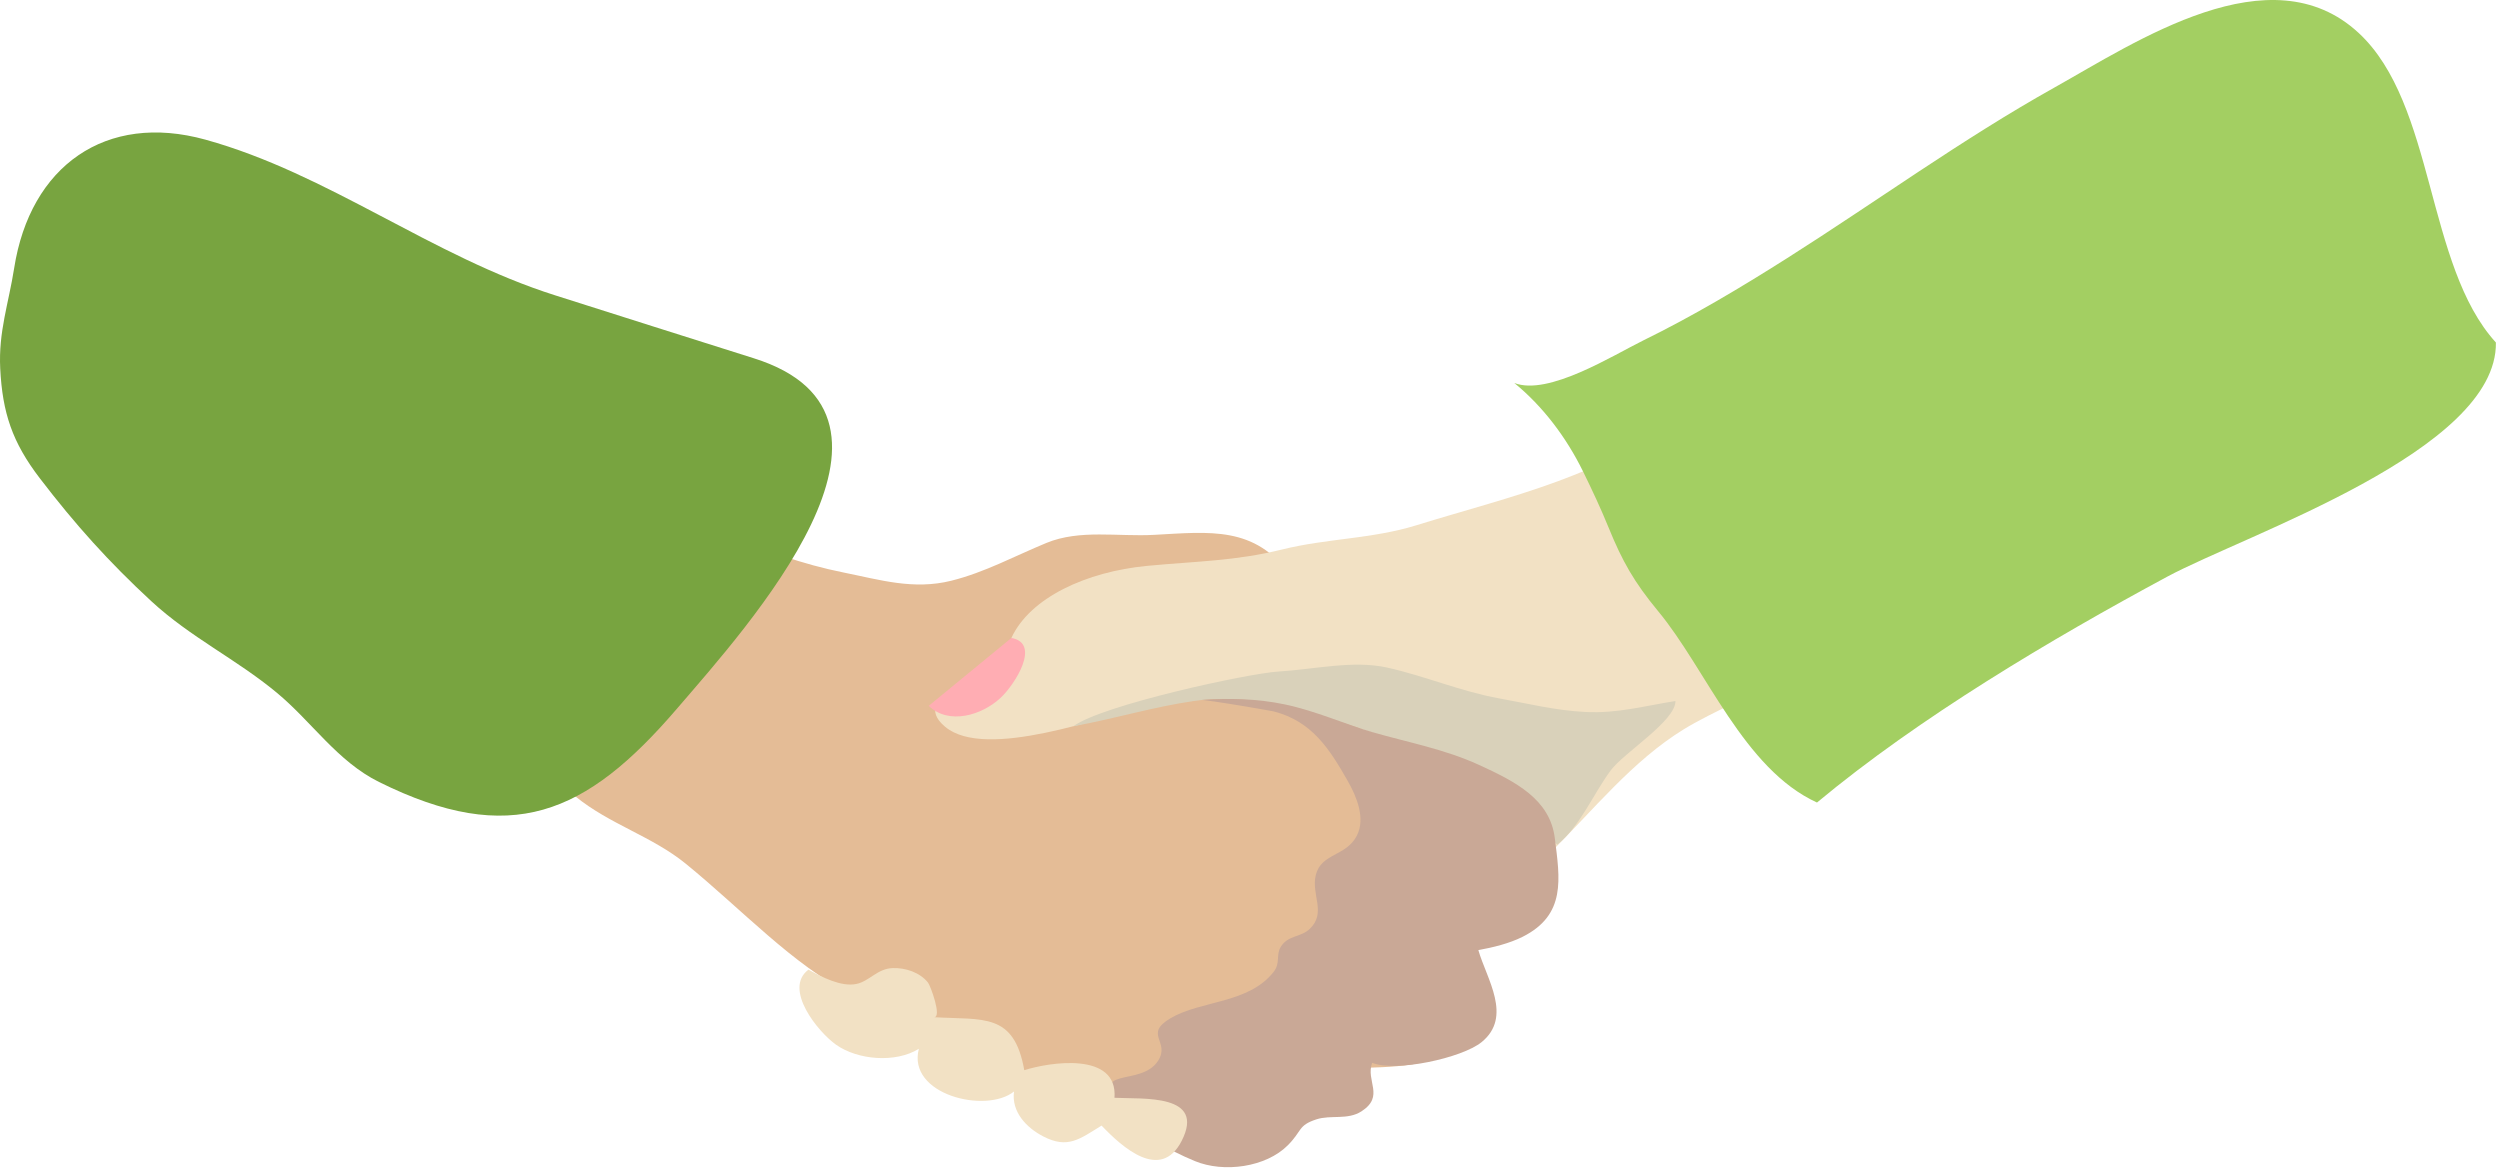 <?xml version="1.0" encoding="UTF-8"?>
<svg width="279px" height="131px" viewBox="0 0 279 131" version="1.1" xmlns="http://www.w3.org/2000/svg" xmlns:xlink="http://www.w3.org/1999/xlink">
    <!-- Generator: Sketch 61.2 (89653) - https://sketch.com -->
    <title>Group</title>
    <desc>Created with Sketch.</desc>
    <g id="Page-1" stroke="none" stroke-width="1" fill="none" fill-rule="evenodd">
        <g id="Group">
            <g id="Group-2">
                <path d="M68.695,52.734 C76.739,57.705 84.963,62.05 94.138,63.891 C98.196,64.705 101.935,65.862 106.161,64.81 C109.907,63.877 113.231,62.053 116.779,60.592 C120.506,59.056 124.738,59.912 128.81,59.689 C135.071,59.344 140.043,58.701 143.977,64.179 C146.495,67.688 148.649,71.738 150.618,75.405 C152.71,79.303 155.268,81.651 158.517,84.596 C162.246,87.979 174.105,99.116 168.163,104.243 C166.386,105.775 163.905,105.326 161.838,106.06 C164.689,109.162 166.964,112.336 163.424,116.025 C160.268,119.31 155.218,119.011 150.925,119.229 C153.686,125.125 147.221,124.089 143.173,124.281 C145.672,129.815 137.438,130.66 133.868,129.425 C131.094,128.467 129.749,125.874 126.796,124.627 C123.532,123.246 120.108,122.294 116.787,121.075 C112.64,119.551 108.576,117.488 105.125,114.695 C101.808,112.01 98.749,112.972 95.187,111.119 C91.679,109.289 88.681,106.962 85.686,104.381 C82.633,101.753 79.615,98.901 76.524,96.386 C72.768,93.328 68.056,92.007 64.22,88.883 C60.077,85.514 56.698,82.237 51.924,79.684 C47.682,77.415 43.79,75.224 39.894,72.38 C35.492,69.167 35.093,66.166 34.862,60.81 C34.668,56.349 35.44,51.186 37.028,47.059 C38.248,43.882 40.53,37.041 44.527,38.701 C46.22,39.403 48.137,41.875 49.841,42.912 C51.69,44.035 53.643,44.972 55.546,46 C56.227,46.366 56.913,46.72 57.602,47.065 C61.337,48.933 65.13,50.531 68.695,52.734 Z" id="Fill-384" fill="#E4BC96"></path>
                <path d="M189.141,80.674 C196.867,76.452 205.824,73.562 214.102,70.636 C218.059,69.238 222.931,67.733 226.204,65.136 C230.061,62.078 233.483,58.346 237.022,54.925 C240.245,51.809 244.416,48.271 246.467,44.198 C248.225,40.705 248.933,34.962 247.427,31.279 C245.355,26.215 238.791,25.731 234.008,25.23 C221.438,23.911 212.187,31.914 202.359,38.358 C193.608,44.095 183.589,50.125 173.826,53.718 C168.652,55.624 163.3,56.996 158.059,58.623 C153.158,60.143 148.106,60.079 143.074,61.324 C137.836,62.618 133.584,62.623 128.009,63.152 C121.248,63.796 114.945,66.695 112.871,71.195 C110.851,75.576 101.138,77.46 105.467,81.1 C110.022,84.931 123.156,79.861 128.248,78.759 C132.443,77.853 137.312,76.959 141.669,77.152 C145.544,77.325 150.347,80.298 153.616,82.494 C157.274,84.952 157.233,87.909 159.775,91.192 C161.115,92.927 162.947,94.21 164.248,95.948 C165.855,98.098 165.53,99.388 168.581,98.489 C170.414,97.947 171.535,96.618 172.914,95.257 C177.828,90.407 182.146,84.926 187.935,81.374 C188.331,81.131 188.731,80.899 189.141,80.674 Z" id="Fill-385" fill="#F2E1C4"></path>
                <path d="M103.645,78.773 C105.887,80.936 109.58,79.837 111.685,77.862 C113.244,76.395 116.22,71.797 112.871,71.195" id="Fill-386" fill="#FFADB3"></path>
                <path d="M229.239,9.789 C218.952,15.543 209.391,22.506 199.444,28.811 C194.237,32.111 188.928,35.278 183.389,37.993 C180.019,39.646 172.778,44.223 168.996,42.74 C172.219,45.379 174.806,48.83 176.653,52.586 C177.691,54.7 178.635,56.711 179.501,58.834 C181.05,62.639 182.363,64.965 185.059,68.222 C190.441,74.719 194.569,85.805 202.776,89.563 C214.19,80.06 228.935,71.32 241.839,64.37 C250.649,59.628 278.725,50.307 278.542,38.224 C270.692,29.606 271.811,11.632 263.223,3.674 C253.388,-5.44 238.431,4.647 229.239,9.789" id="Fill-387" fill="#A3CF62"></path>
                <path d="M22.923,15.584 C11.824,12.512 3.367,18.506 1.579,29.937 C0.97,33.825 -0.181,37.026 0.024,41.117 C0.273,46.071 1.371,49.359 4.432,53.36 C8.394,58.537 12.136,62.703 16.887,67.094 C21.257,71.13 26.371,73.56 30.886,77.304 C34.808,80.556 37.631,84.954 42.298,87.27 C56.989,94.557 65.388,90.928 75.518,79.123 C83.426,69.907 104.757,46.449 84.1,39.975 C76.872,37.709 69.214,35.253 61.98,32.967 C48.185,28.605 36.664,19.389 22.923,15.584" id="Fill-388" fill="#78A440"></path>
                <path d="M142.67,74.944 C146.618,74.709 151.014,73.655 154.802,74.499 C159.015,75.437 163.04,77.171 167.311,77.941 C170.611,78.531 173.487,79.275 176.906,79.455 C180.518,79.646 183.618,78.756 186.981,78.235 C186.991,80.472 181.232,83.987 179.76,85.972 C177.803,88.604 176.369,92.19 173.794,94.266 C172.536,93.223 172.508,91.506 171.524,90.168 C170.536,88.821 169.149,87.701 167.632,86.911 C164.26,85.158 160.291,84.714 156.676,83.152 C152.97,81.55 149.716,80.618 145.858,79.455 C141.985,78.284 137.472,77.617 133.221,78.235 C128.686,78.892 124.552,80.172 119.796,81.049 C122.933,78.697 139.272,75.15 142.67,74.944 Z" id="Fill-389" fill="#D9D1BA"></path>
                <path d="M142.132,79.389 C146.391,80.489 148.357,83.529 150.441,87.215 C151.384,88.882 152.424,91.329 151.42,93.267 C150.214,95.599 147.434,95.197 146.838,97.671 C146.312,99.852 148.057,101.848 146.178,103.654 C145.163,104.631 143.767,104.339 142.942,105.65 C142.364,106.574 142.928,107.461 142.132,108.47 C139.327,112.023 134.037,111.636 130.653,113.62 C127.563,115.433 130.633,116.215 129.245,118.38 C127.278,121.441 121.262,118.715 125.148,123.957 C127.016,126.475 130.379,128.35 133.352,129.579 C136.581,130.914 141.281,130.268 143.724,127.809 C145.337,126.19 144.836,125.599 146.91,124.92 C148.524,124.393 150.393,125.027 151.946,124.022 C154.563,122.325 152.381,120.629 153.132,118.609 C155.751,119.684 163.152,118.077 165.342,116.304 C168.844,113.469 165.897,109.226 164.984,106.031 C166.623,105.733 168.432,105.295 169.921,104.548 C174.808,102.097 174.079,98.057 173.518,93.543 C172.979,89.201 169.168,87.245 165.043,85.357 C161.19,83.595 157.162,82.863 153.146,81.704 C150.242,80.866 146.83,79.335 143.382,78.611 C140.262,77.957 137.185,77.912 134.126,78.107 C135.662,78.282 138.331,78.71 142.132,79.389 Z" id="Fill-390" fill="#C9A896"></path>
                <path d="M104.23,113.519 C109.726,113.849 113.166,112.96 114.309,119.434 C117.145,118.527 124.762,117.344 124.377,122.513 C127.58,122.676 134.573,122.033 131.876,127.32 C129.531,131.915 125.219,128.017 122.935,125.616 C120.48,127.124 119.172,128.239 116.437,126.83 C114.54,125.851 112.86,124.08 113.163,121.812 C110.04,124.322 101.204,122.169 102.545,117.047 C99.935,118.659 95.732,118.304 93.306,116.593 C91.312,115.187 87.368,110.361 90.224,108.212 C91.67,109.012 93.861,110.165 95.565,109.811 C97.039,109.506 97.897,108.093 99.638,108.038 C101.058,107.992 102.661,108.52 103.573,109.666 C103.827,109.983 105.166,113.576 104.23,113.519" id="Fill-391" fill="#F2E1C4"></path>
            </g>
        </g>
    </g>
</svg>